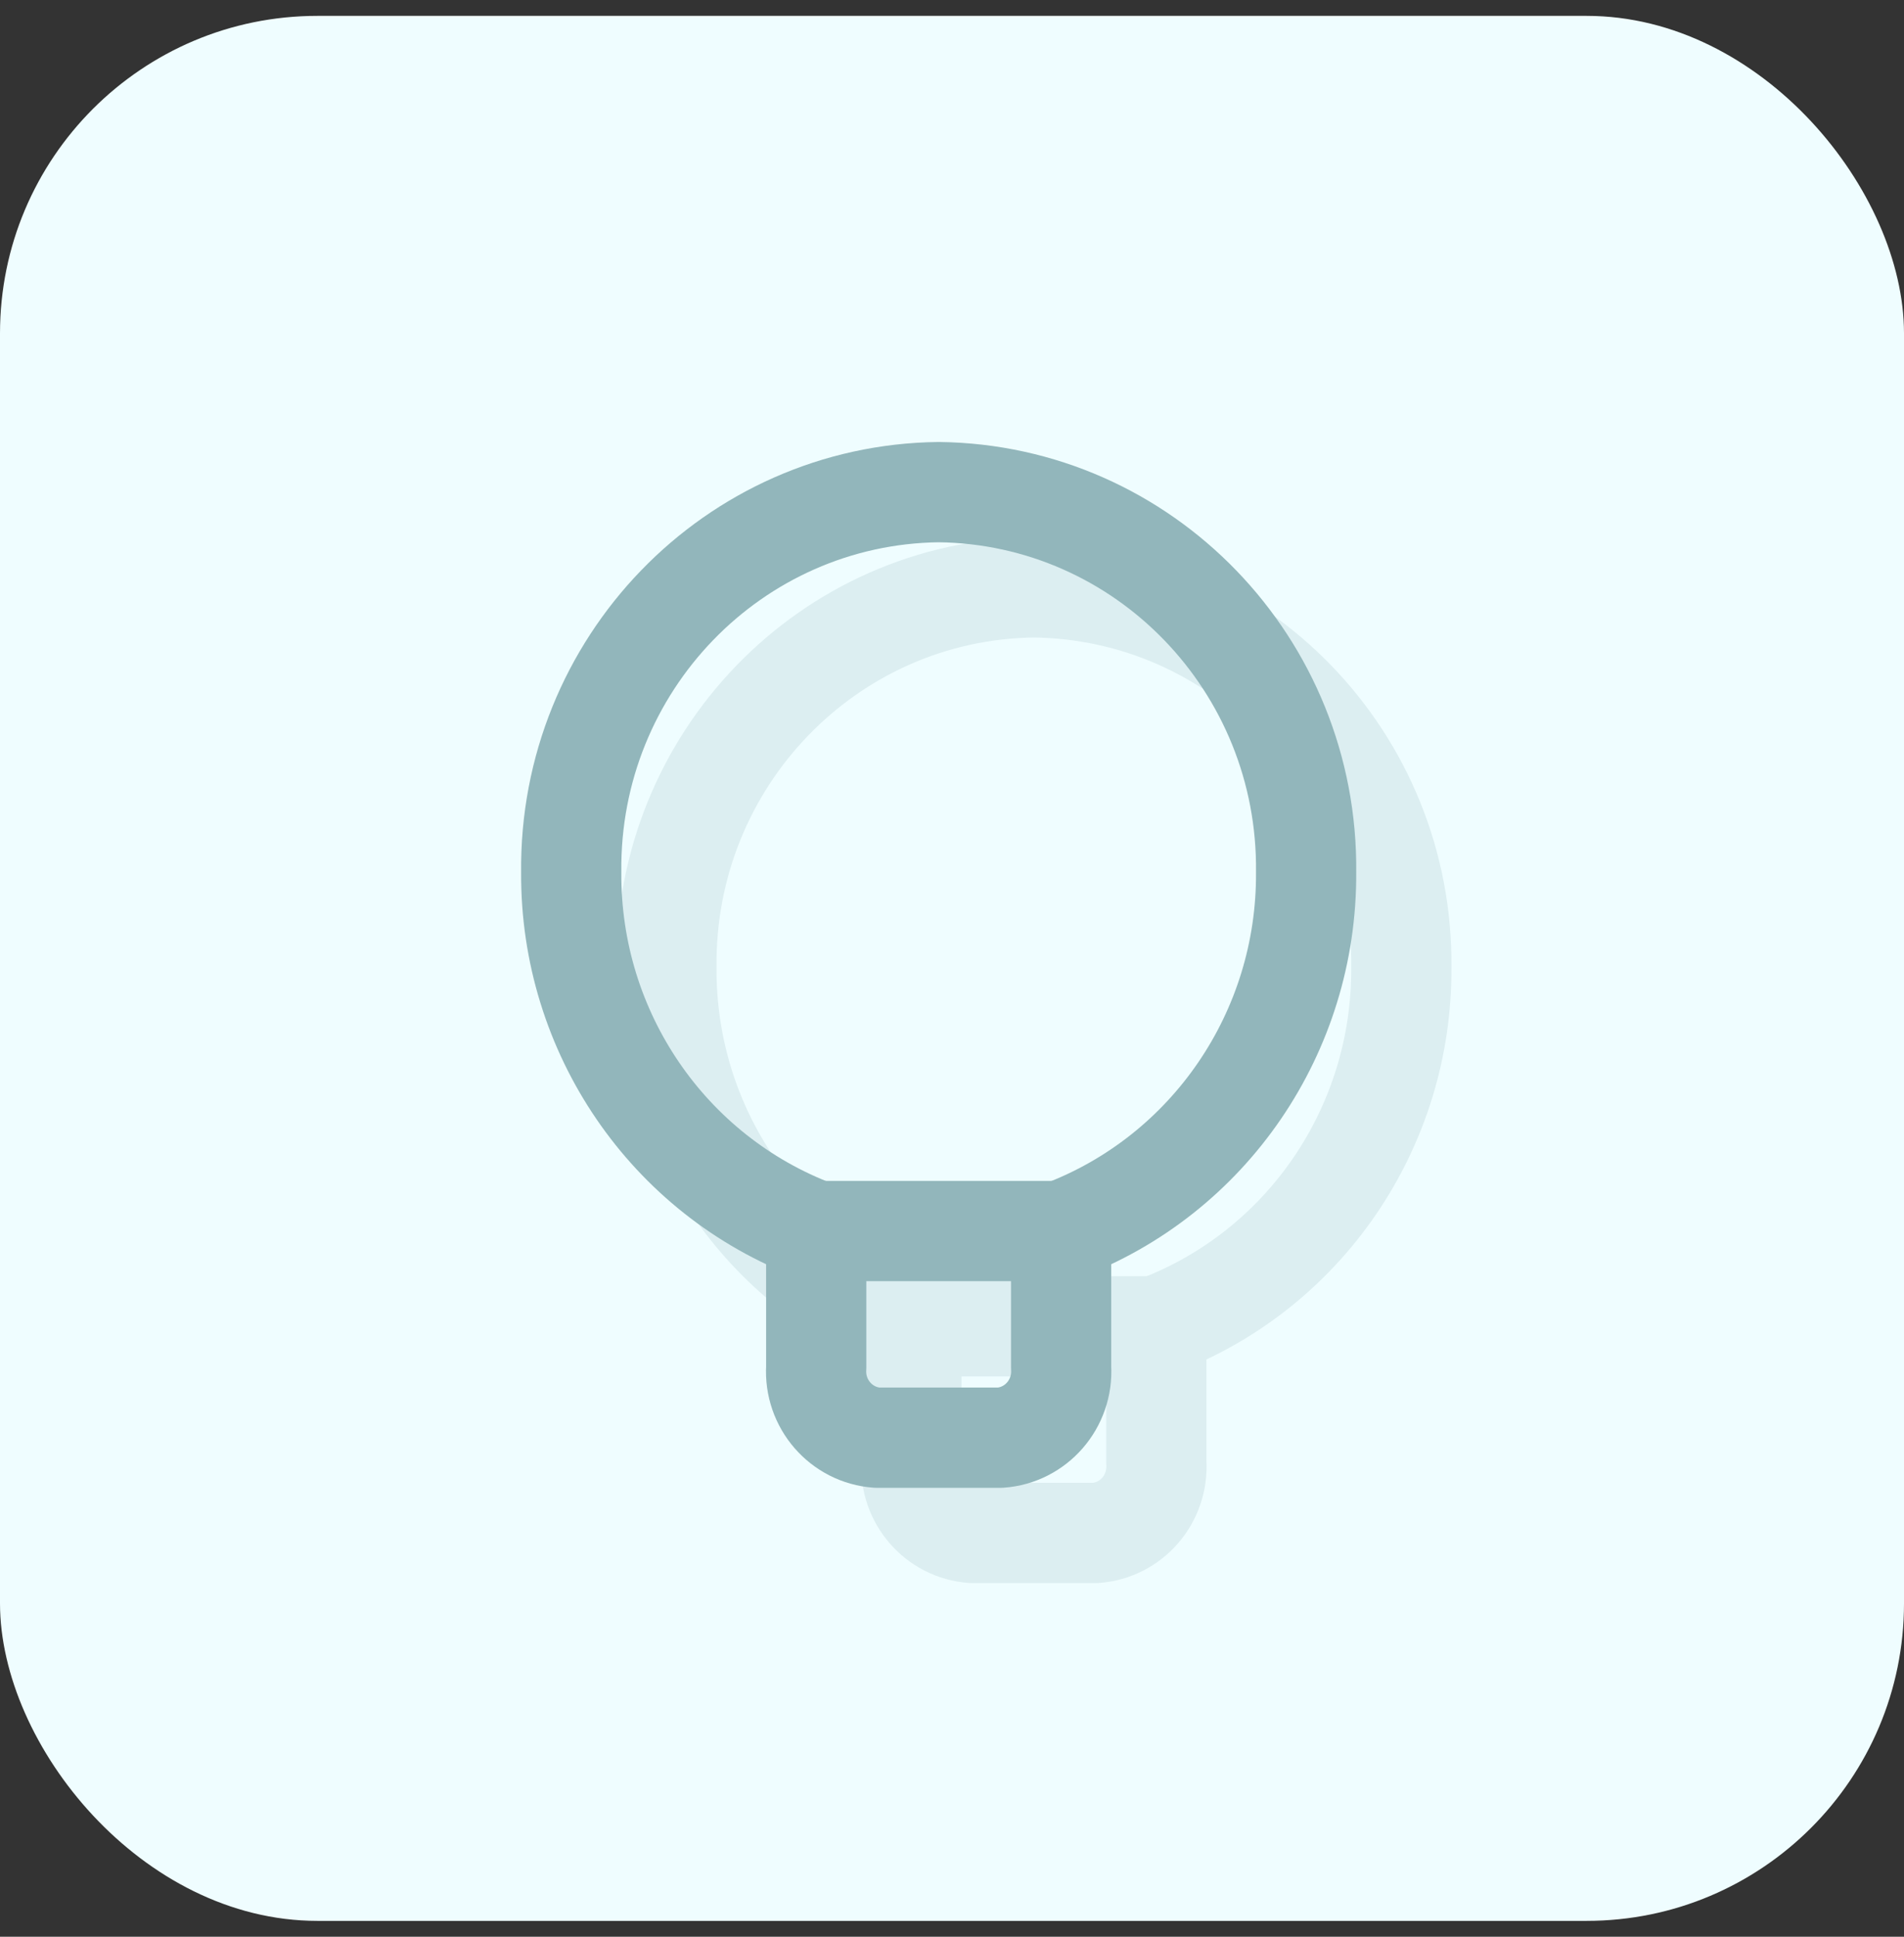 <svg xmlns="http://www.w3.org/2000/svg" width="60" height="61" viewBox="0 0 60 61" fill="none"><rect x="0" y="0" width="60" height="61" fill="#333333" stroke="none"/><rect y="0.5" width="60" height="60" rx="10" fill="#EFFDFF"></rect><path fill-rule="evenodd" clip-rule="evenodd" d="M36.439 46.07C36.507 47.215 35.65 48.203 34.517 48.282H30.643C29.51 48.203 28.652 47.215 28.721 46.07V41.773C24.053 40.022 20.968 35.508 21.001 30.477C20.926 23.939 26.11 18.577 32.58 18.5C39.05 18.577 44.233 23.939 44.159 30.477C44.191 35.508 41.106 40.022 36.439 41.773V46.07Z" stroke="#DCEEF1" stroke-width="3.158" stroke-linecap="round" stroke-linejoin="round"></path><path d="M36.439 41.773H28.721" stroke="#DCEEF1" stroke-width="3.158" stroke-linecap="round"></path><path fill-rule="evenodd" clip-rule="evenodd" d="M33.439 43.07C33.507 44.215 32.65 45.203 31.517 45.282H27.643C26.51 45.203 25.652 44.215 25.721 43.07V38.773C21.053 37.022 17.968 32.508 18.001 27.477C17.926 20.939 23.11 15.577 29.58 15.5C36.05 15.577 41.233 20.939 41.159 27.477C41.191 32.508 38.106 37.022 33.439 38.773V43.07Z" stroke="#92B6BB" stroke-width="3.158" stroke-linecap="round" stroke-linejoin="round"></path><path d="M33.439 38.773H25.721" stroke="#92B6BB" stroke-width="3.158" stroke-linecap="round"></path></svg>